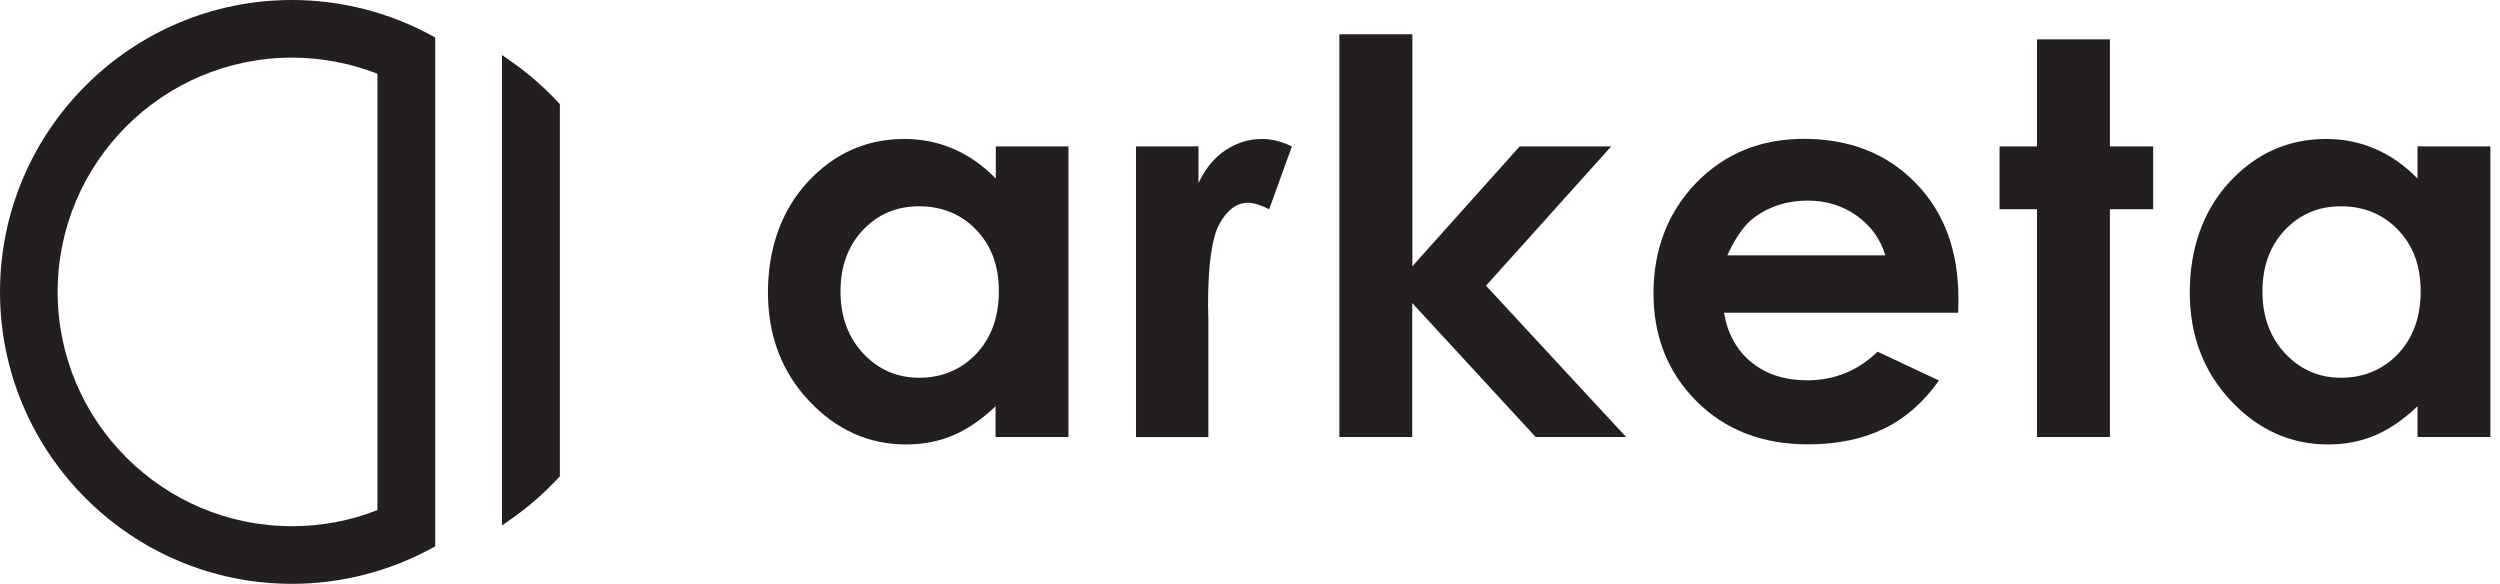 <svg width="137" height="32" viewBox="0 0 137 32" fill="none" xmlns="http://www.w3.org/2000/svg">
<g clip-path="url(#clip0_6_2)">
<path d="M15.997 0C7.177 0 0 7.177 0 15.997C0 24.817 7.177 31.994 15.997 31.994C18.683 31.994 21.341 31.314 23.687 30.029L23.849 29.942V2.052L23.687 1.966C21.347 0.68 18.683 0 15.997 0ZM15.997 3.159C17.611 3.159 19.185 3.459 20.684 4.041V27.953C19.185 28.541 17.611 28.835 15.997 28.835C8.918 28.835 3.159 23.076 3.159 15.997C3.159 8.918 8.918 3.159 15.997 3.159Z" fill="#231F20"/>
<path d="M30.599 5.621C29.815 4.773 28.939 4.012 27.988 3.349L27.509 3.015V28.795L27.988 28.46C28.939 27.797 29.815 27.031 30.599 26.189L30.68 26.103V5.707L30.599 5.621Z" fill="#231F20"/>
<path d="M54.557 8.024H58.552V23.947H54.557V22.263C53.779 23.007 52.995 23.537 52.211 23.866C51.427 24.195 50.574 24.356 49.663 24.356C47.605 24.356 45.83 23.56 44.331 21.964C42.832 20.367 42.083 18.384 42.083 16.014C42.083 13.645 42.809 11.541 44.262 9.973C45.714 8.405 47.478 7.615 49.554 7.615C50.511 7.615 51.404 7.794 52.246 8.157C53.082 8.514 53.86 9.056 54.569 9.783V8.024H54.557ZM50.361 11.305C49.127 11.305 48.101 11.743 47.282 12.613C46.464 13.484 46.06 14.608 46.06 15.974C46.06 17.34 46.475 18.482 47.305 19.369C48.136 20.257 49.162 20.701 50.378 20.701C51.594 20.701 52.672 20.263 53.497 19.392C54.321 18.522 54.736 17.375 54.736 15.963C54.736 14.55 54.321 13.455 53.497 12.596C52.672 11.737 51.623 11.305 50.361 11.305Z" fill="#231F20"/>
<path d="M62.253 8.024H65.677V10.031C66.046 9.241 66.542 8.641 67.153 8.232C67.77 7.823 68.439 7.615 69.171 7.615C69.69 7.615 70.232 7.754 70.797 8.024L69.551 11.466C69.085 11.23 68.698 11.114 68.393 11.114C67.776 11.114 67.257 11.495 66.836 12.256C66.41 13.017 66.202 14.51 66.202 16.735L66.219 17.513V23.952H62.253V8.024Z" fill="#231F20"/>
<path d="M73.402 1.879H77.397V14.591L83.277 8.024H88.293L81.433 15.657L89.111 23.947H84.153L77.391 16.608V23.947H73.397V1.879H73.402Z" fill="#231F20"/>
<path d="M107.31 17.139H94.478C94.663 18.268 95.158 19.174 95.96 19.836C96.767 20.505 97.793 20.84 99.038 20.84C100.531 20.84 101.817 20.315 102.889 19.271L106.255 20.851C105.414 22.044 104.411 22.921 103.24 23.491C102.07 24.062 100.681 24.35 99.073 24.35C96.576 24.35 94.541 23.56 92.968 21.987C91.394 20.413 90.61 18.436 90.61 16.066C90.61 13.697 91.394 11.622 92.956 10.013C94.519 8.411 96.484 7.609 98.848 7.609C101.355 7.609 103.396 8.411 104.964 10.013C106.538 11.616 107.322 13.737 107.322 16.372L107.31 17.133V17.139ZM103.315 13.991C103.05 13.103 102.531 12.383 101.753 11.823C100.975 11.27 100.076 10.993 99.049 10.993C97.937 10.993 96.957 11.305 96.121 11.927C95.597 12.319 95.106 13.005 94.657 13.991H103.321H103.315Z" fill="#231F20"/>
<path d="M111.628 2.156H115.623V8.024H117.992V11.466H115.623V23.947H111.628V11.466H109.576V8.024H111.628V2.156Z" fill="#231F20"/>
<path d="M132.479 8.024H136.474V23.947H132.479V22.263C131.701 23.007 130.917 23.537 130.133 23.866C129.349 24.195 128.502 24.356 127.585 24.356C125.527 24.356 123.751 23.56 122.253 21.964C120.754 20.367 119.999 18.384 119.999 16.014C119.999 13.645 120.725 11.541 122.178 9.973C123.63 8.405 125.394 7.615 127.47 7.615C128.421 7.615 129.32 7.794 130.156 8.157C130.992 8.514 131.77 9.056 132.479 9.783V8.024ZM128.282 11.305C127.049 11.305 126.023 11.743 125.204 12.613C124.386 13.484 123.982 14.608 123.982 15.974C123.982 17.34 124.397 18.482 125.227 19.369C126.057 20.257 127.083 20.701 128.294 20.701C129.505 20.701 130.588 20.263 131.413 19.392C132.237 18.522 132.652 17.375 132.652 15.963C132.652 14.55 132.237 13.455 131.413 12.596C130.588 11.737 129.539 11.305 128.277 11.305H128.282Z" fill="#231F20"/>
</g>
<defs>
<clipPath id="clip0_6_2">
<rect width="136.468" height="32" fill="white"/>
</clipPath>
</defs>
</svg>
